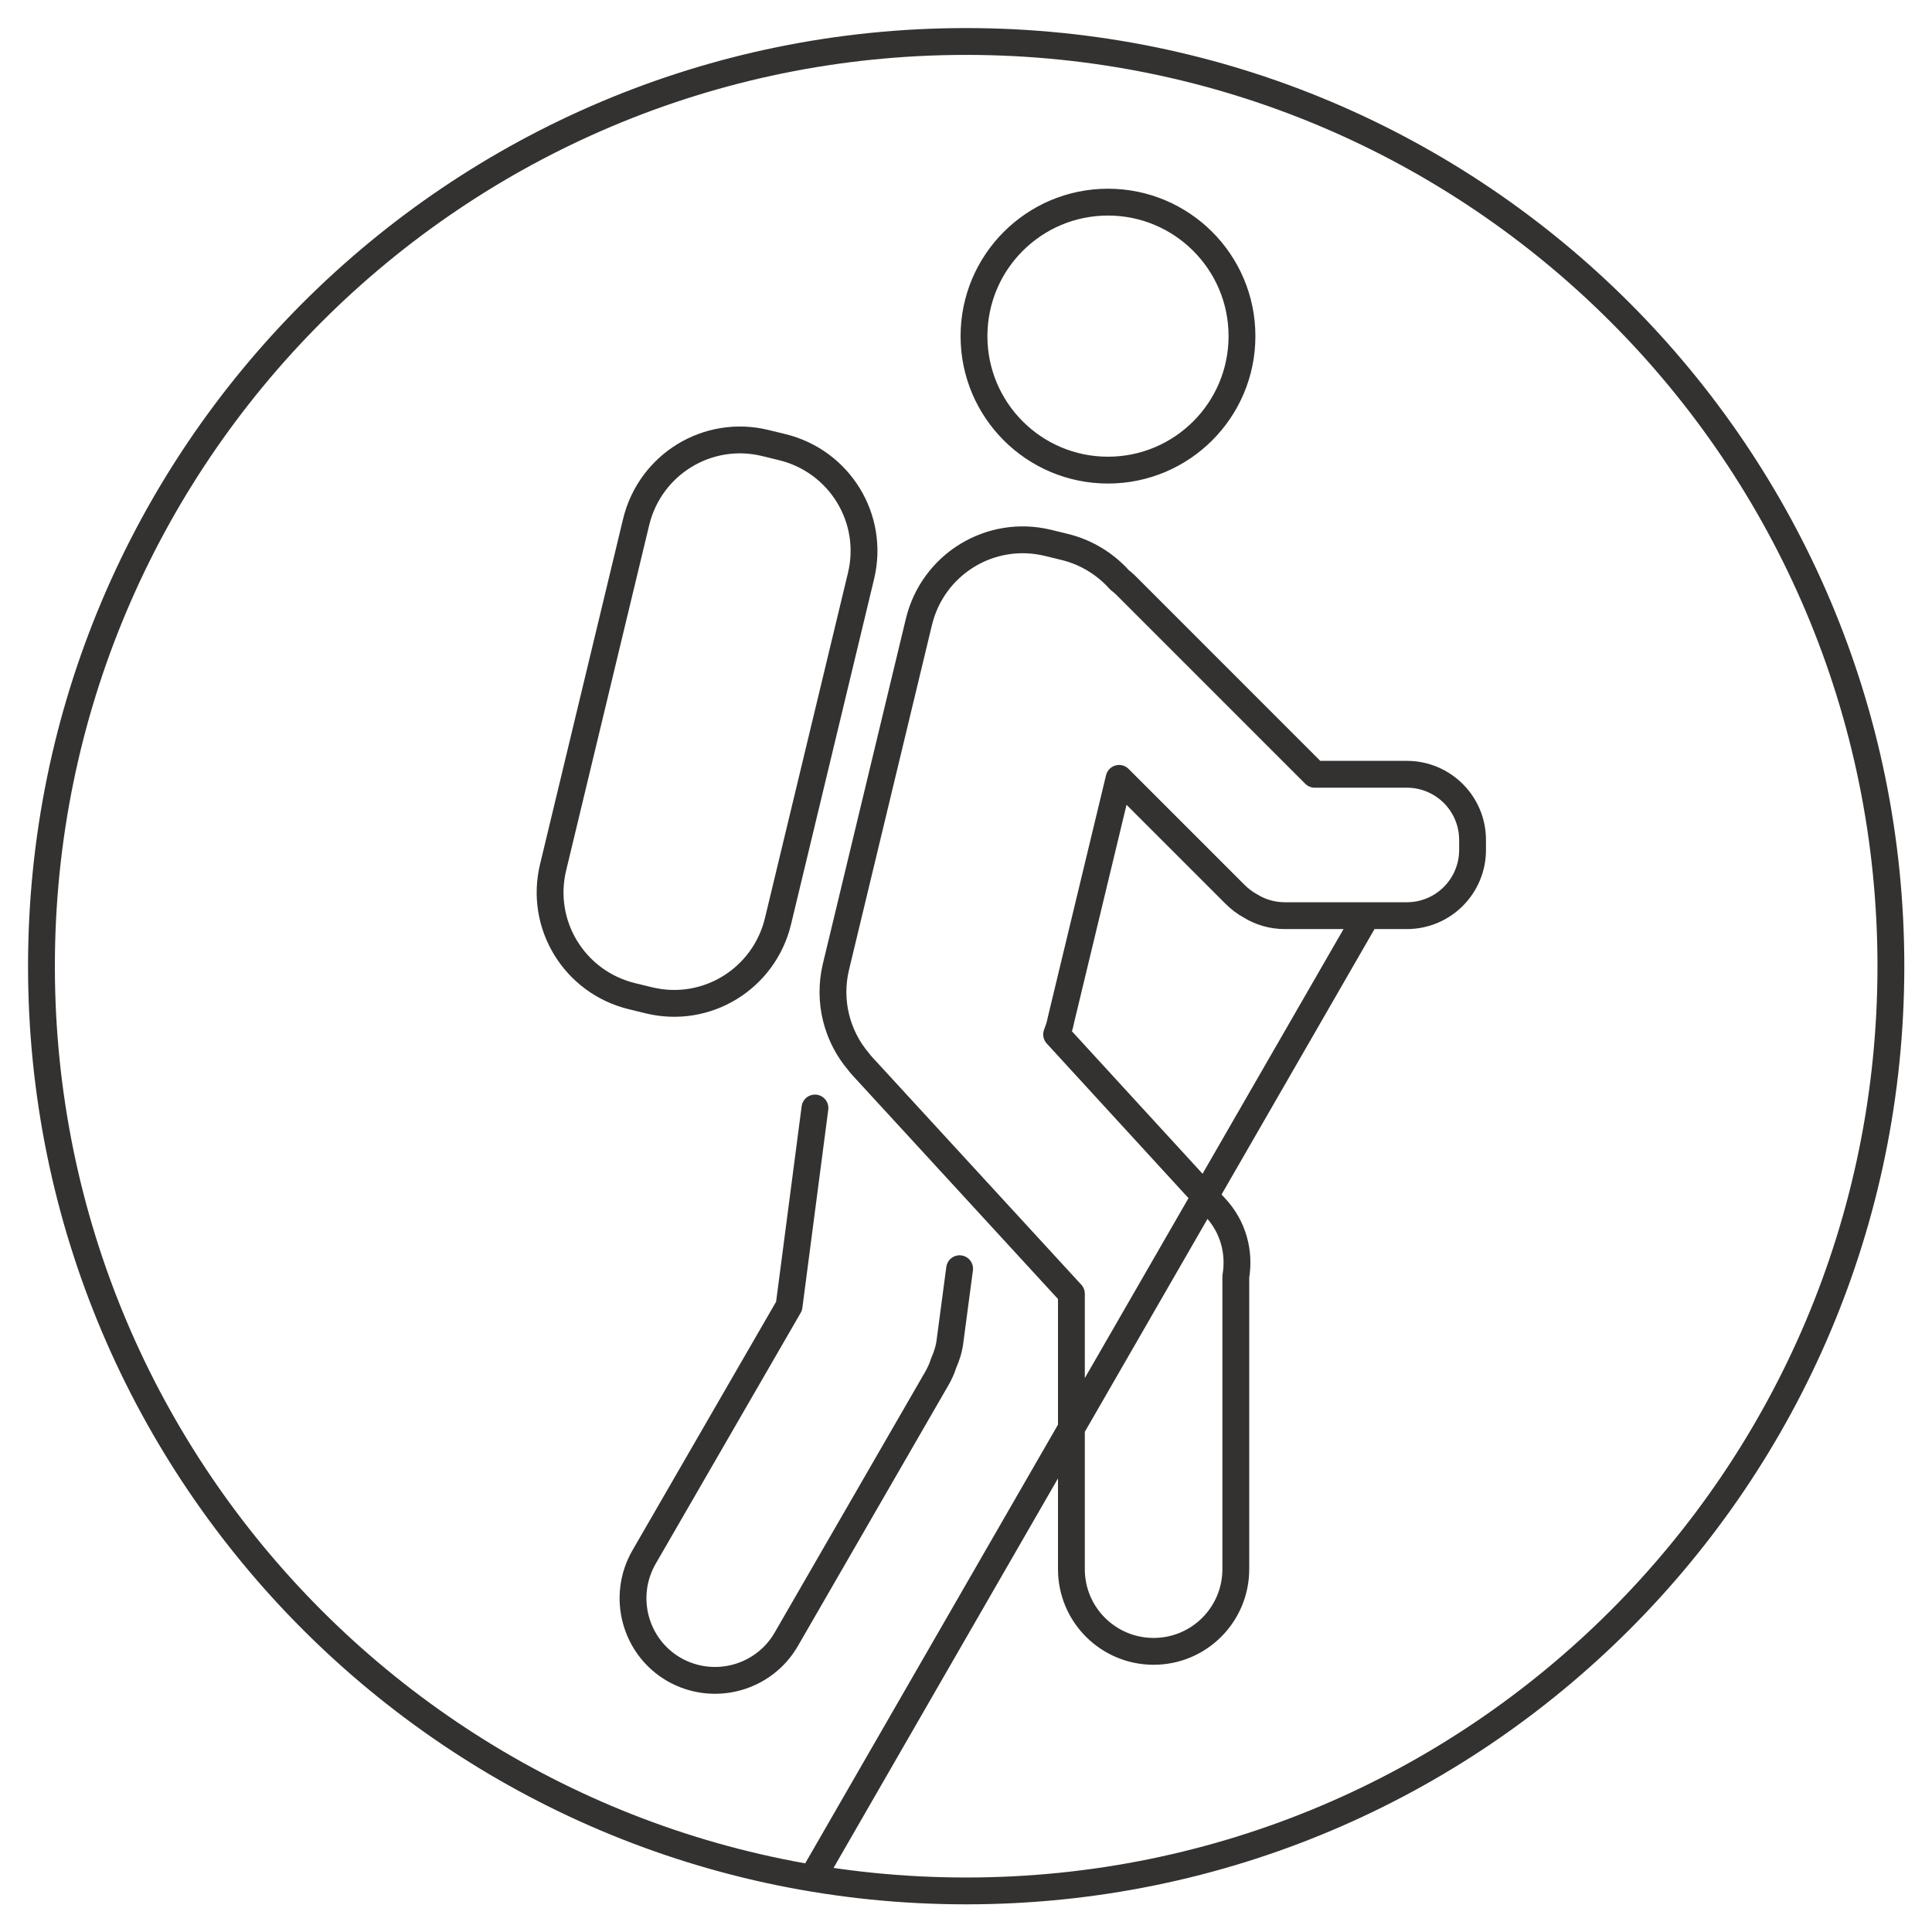 <svg width="72" height="72" viewBox="0 0 72 72" fill="none" xmlns="http://www.w3.org/2000/svg">
<path d="M30.309 69.92L50.926 34.139M30.371 41.292L29.406 48.675L23.999 58.033C23.156 59.504 23.662 61.373 25.117 62.215C26.587 63.057 28.456 62.552 29.299 61.097L34.905 51.386C35.012 51.202 35.104 51.003 35.165 50.804C35.288 50.528 35.379 50.237 35.41 49.931L35.762 47.281M70.468 36.008C70.468 55.04 55.039 70.469 36.006 70.469C16.974 70.469 1.545 55.04 1.545 36.008C1.545 16.975 16.974 1.546 36.006 1.546C55.039 1.546 70.468 16.975 70.468 36.008ZM52.427 28.855H48.996L41.935 21.793C41.873 21.732 41.797 21.671 41.72 21.61C41.2 21.027 40.495 20.583 39.683 20.384L39.055 20.231C36.911 19.71 34.766 21.027 34.246 23.172L31.151 36.038C30.845 37.325 31.198 38.627 31.994 39.561C32.04 39.622 32.086 39.684 32.147 39.745L39.928 48.215V58.478C39.928 60.178 41.307 61.541 42.992 61.541C44.692 61.541 46.055 60.163 46.055 58.478V47.572C46.208 46.668 45.963 45.719 45.289 44.999L39.377 38.55C39.438 38.382 39.499 38.229 39.53 38.045L41.705 29.008L46.024 33.327C46.193 33.496 46.392 33.649 46.591 33.756C46.959 33.986 47.403 34.124 47.878 34.124H52.427C53.79 34.124 54.878 33.021 54.878 31.673V31.305C54.878 29.942 53.775 28.855 52.427 28.855ZM46.285 12.527C46.285 15.284 44.049 17.52 41.291 17.52C38.534 17.52 36.298 15.284 36.298 12.527C36.298 9.769 38.534 7.533 41.291 7.533C44.049 7.533 46.285 9.769 46.285 12.527ZM28.992 34.338L32.086 21.472C32.607 19.327 31.29 17.183 29.145 16.662L28.517 16.509C26.373 15.988 24.229 17.305 23.708 19.45L20.614 32.316C20.093 34.461 21.41 36.605 23.555 37.126L24.183 37.279C26.327 37.8 28.471 36.482 28.992 34.338Z" stroke="#343230" stroke-linecap="round" stroke-linejoin="round"></path>
</svg>
